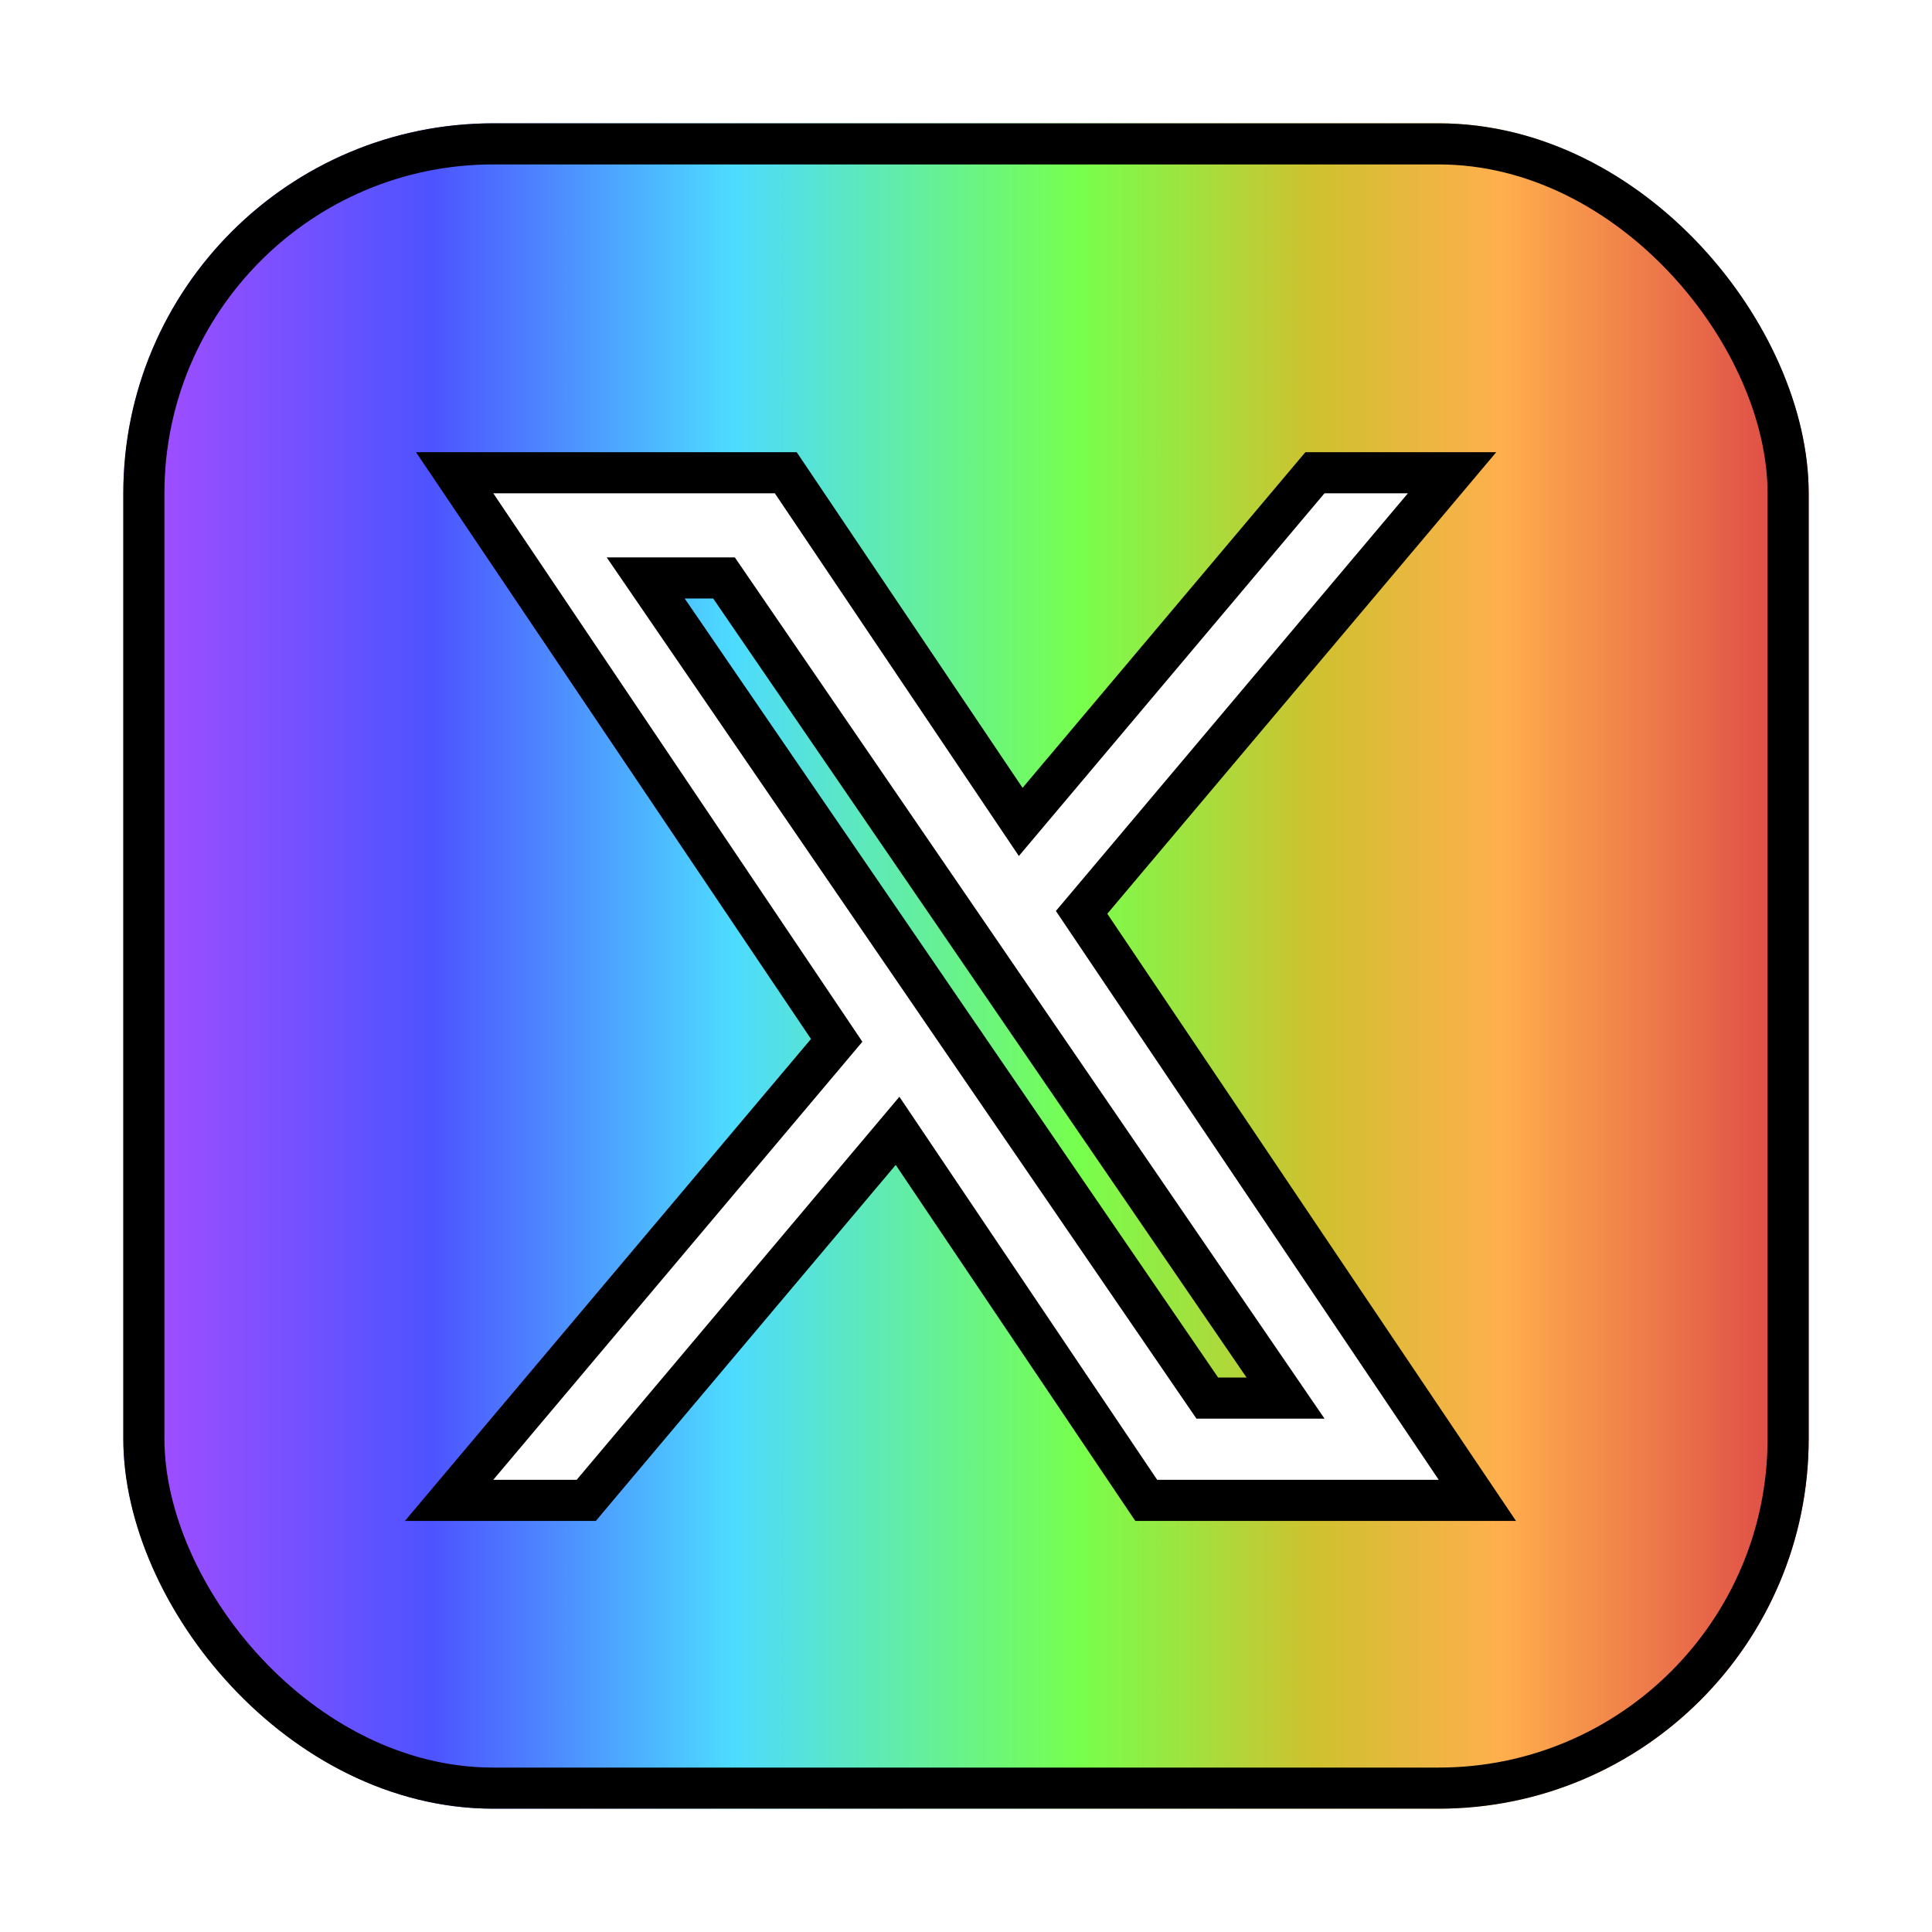 <?xml version="1.0" encoding="UTF-8"?> <svg xmlns="http://www.w3.org/2000/svg" width="47" height="47" viewBox="0 0 47 47" fill="none"><g filter="url(#filter0_g_30_14661)"><rect x="3" y="3" width="41" height="41" rx="9" fill="url(#paint0_linear_30_14661)"></rect><rect x="3.5" y="3.5" width="40" height="40" rx="8.5" stroke="black"></rect></g><path d="M19.115 11.5L19.264 11.721L24.831 19.995L31.839 11.678L31.989 11.5H35.325L34.633 12.322L26.312 22.195L35.415 35.721L35.94 36.5H27.885L27.736 36.279L21.835 27.51L14.411 36.322L14.262 36.5H10.925L11.617 35.678L20.354 25.309L11.585 12.279L11.06 11.5H19.115ZM22.412 23.85L23.321 25.179L23.409 25.306V25.307L29.37 34.012H31.274L24.216 23.703L23.307 22.374L17.613 14.06H15.708L22.412 23.85Z" fill="white" stroke="black"></path><defs><filter id="filter0_g_30_14661" x="0" y="0" width="47" height="47" filterUnits="userSpaceOnUse" color-interpolation-filters="sRGB"><feFlood flood-opacity="0" result="BackgroundImageFix"></feFlood><feBlend mode="normal" in="SourceGraphic" in2="BackgroundImageFix" result="shape"></feBlend><feTurbulence type="fractalNoise" baseFrequency="0.088 0.088" numOctaves="3" seed="1644"></feTurbulence><feDisplacementMap in="shape" scale="6" xChannelSelector="R" yChannelSelector="G" result="displacedImage" width="100%" height="100%"></feDisplacementMap><feMerge result="effect1_texture_30_14661"><feMergeNode in="displacedImage"></feMergeNode></feMerge></filter><linearGradient id="paint0_linear_30_14661" x1="3" y1="23.5" x2="44" y2="23.5" gradientUnits="userSpaceOnUse"><stop stop-color="#A94DFF"></stop><stop offset="0.183" stop-color="#4D53FF"></stop><stop offset="0.361" stop-color="#4DDBFF"></stop><stop offset="0.567" stop-color="#77FF4D"></stop><stop offset="0.707" stop-color="#CFC12F"></stop><stop offset="0.817" stop-color="#FFAF4D"></stop><stop offset="1" stop-color="#DB4246"></stop></linearGradient></defs></svg> 